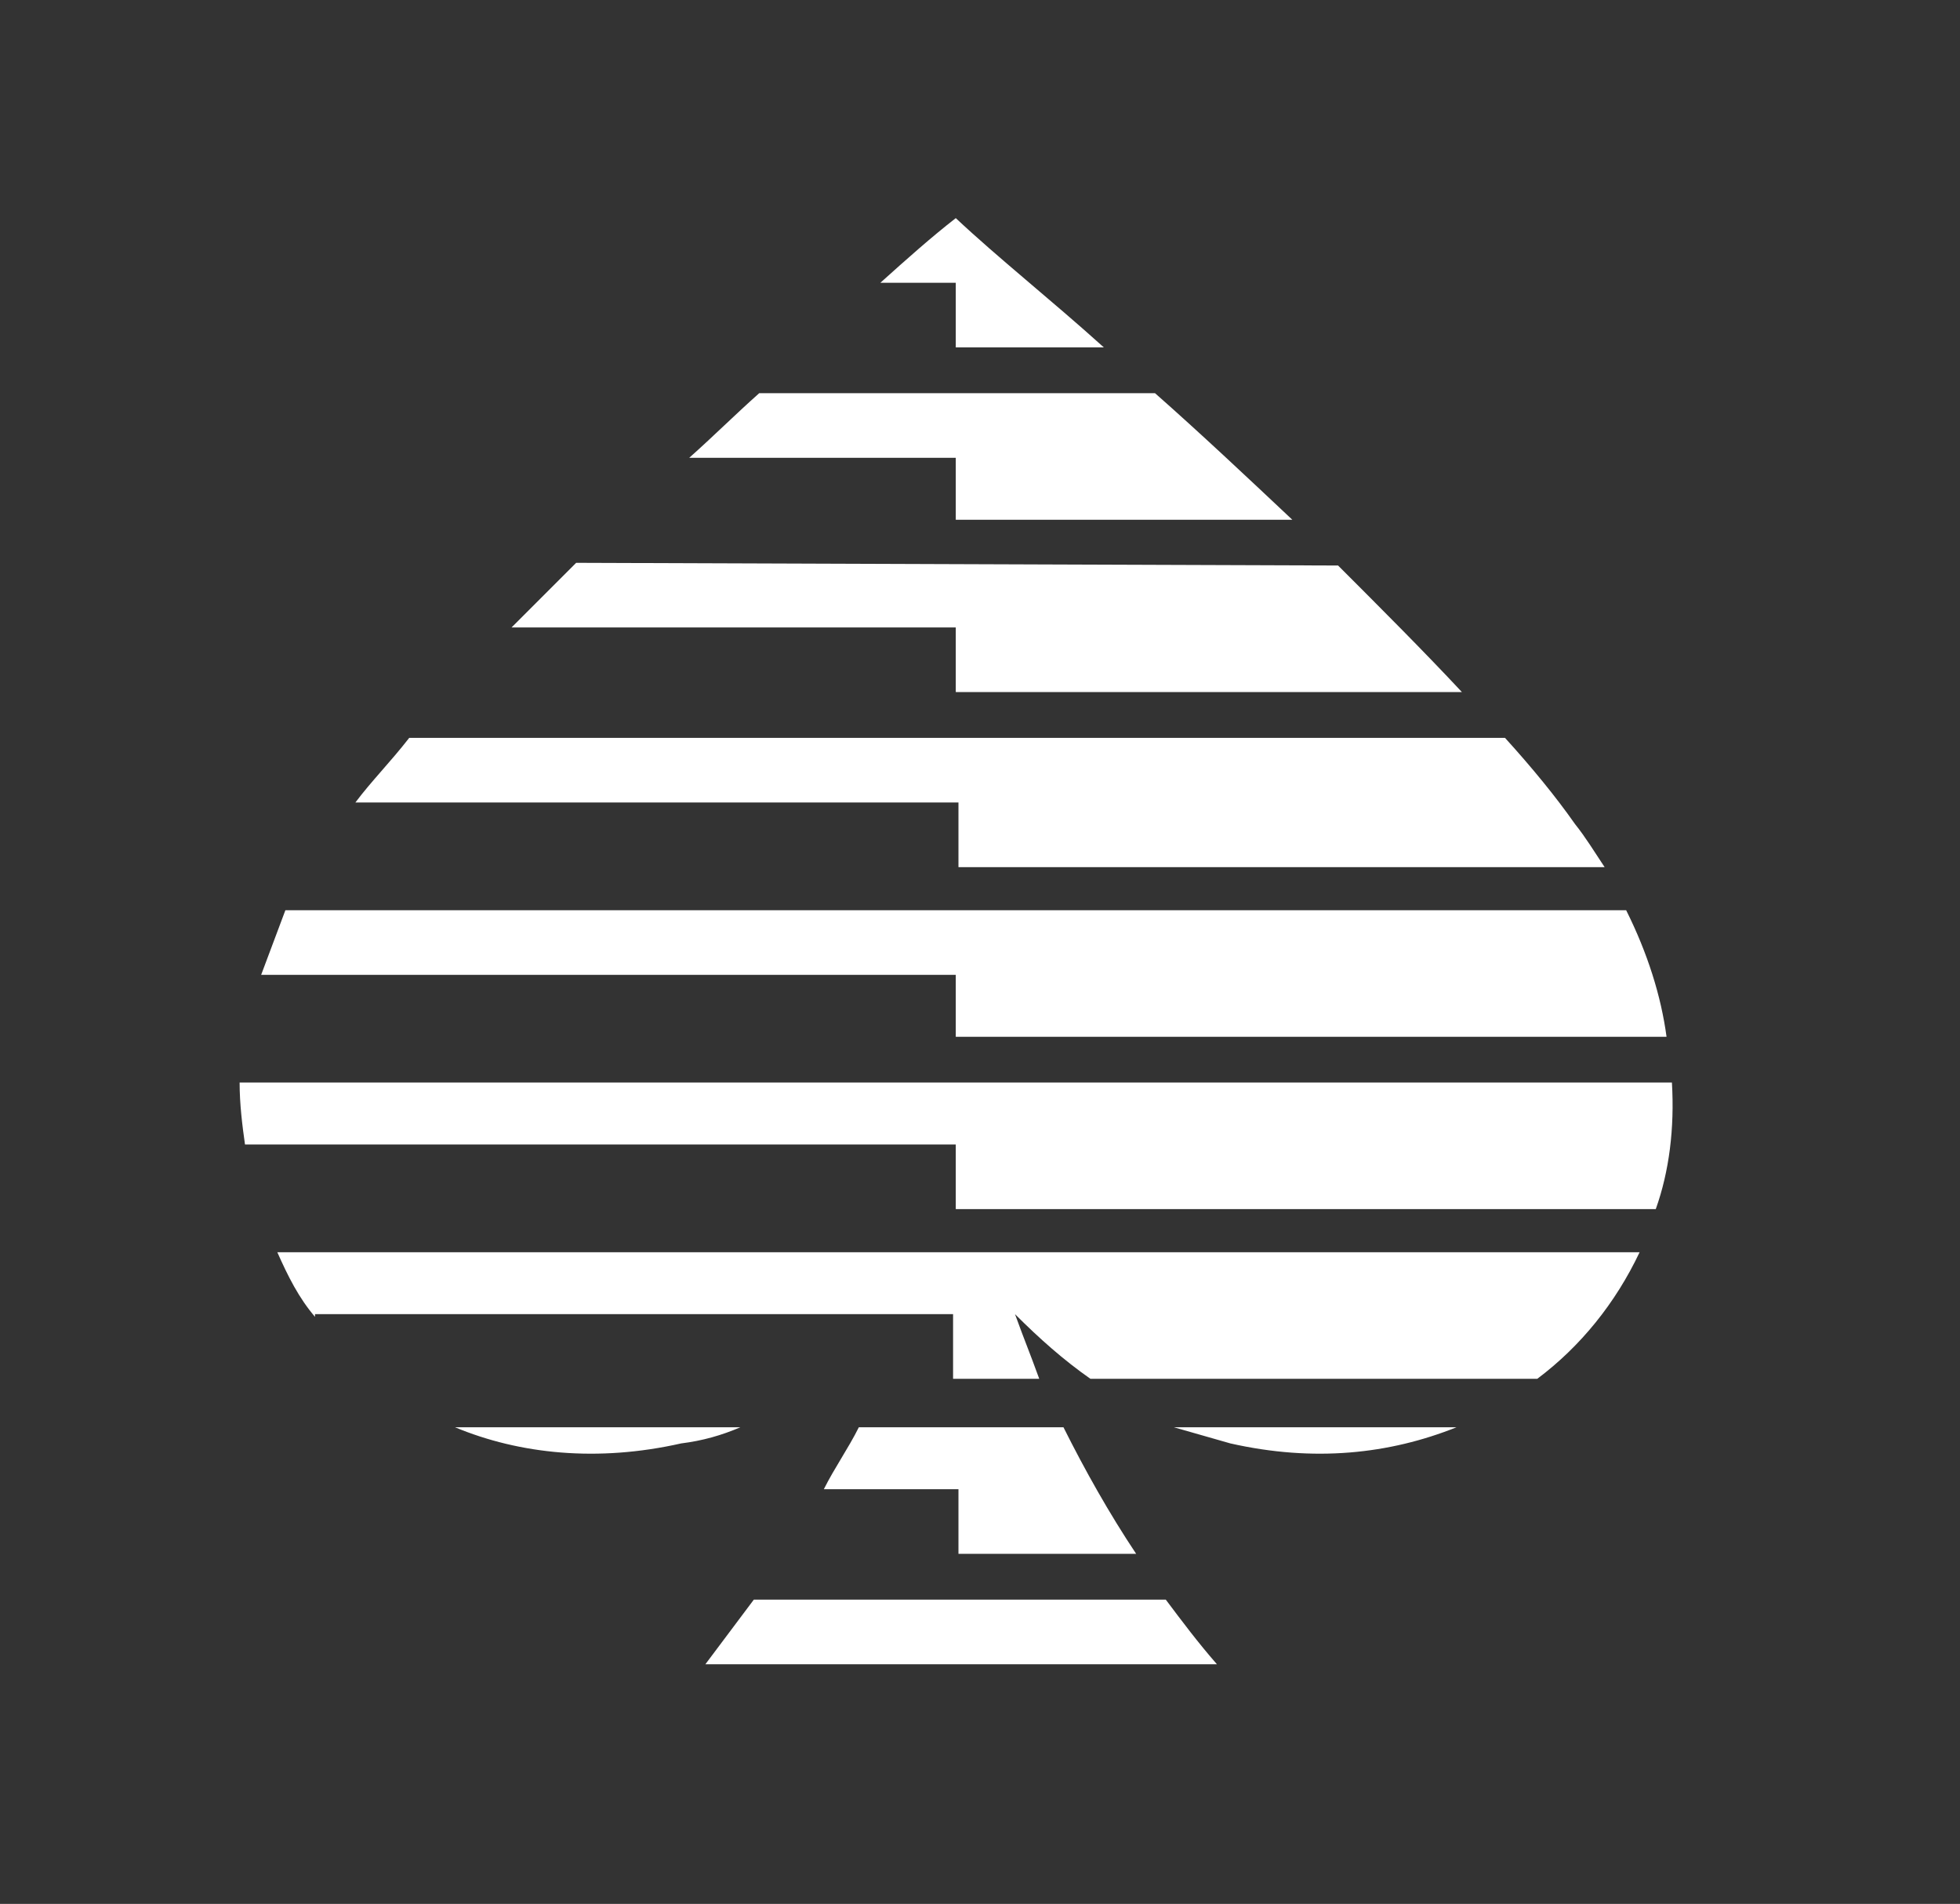 <?xml version="1.0" encoding="utf-8"?>
<!-- Generator: Adobe Illustrator 26.0.0, SVG Export Plug-In . SVG Version: 6.00 Build 0)  -->
<svg version="1.1" id="Laag_1" xmlns="http://www.w3.org/2000/svg" xmlns:xlink="http://www.w3.org/1999/xlink" x="0px" y="0px"
	 viewBox="0 0 72.8 70.7" style="enable-background:new 0 0 72.8 70.7;" xml:space="preserve">
<rect x="0" y="0" width="72.8" height="70.7" fill="#333333" stroke="none"/>
<style type="text/css">
	.st0{fill-rule:evenodd;clip-rule:evenodd;fill:#FFFFFF;}
</style>
<path class="st0" d="M41,12.9h-5.5v-2.4h-2.8c1-0.9,1.9-1.7,2.8-2.4C37.1,9.6,39,11.1,41,12.9L41,12.9z M42.9,14.6
	c1.7,1.5,3.4,3.1,5.1,4.7H35.5V17h-9.9c0.9-0.8,1.7-1.6,2.6-2.4H42.9z M49.7,21c1.6,1.6,3.2,3.2,4.6,4.7H35.5v-2.4H19
	c0.8-0.8,1.6-1.6,2.4-2.4L49.7,21L49.7,21z M55.9,27.4c1,1.1,1.9,2.2,2.6,3.2c0.4,0.5,0.7,1,1.1,1.6h-24v-2.4H13.2
	c0.6-0.8,1.3-1.5,2-2.4C15.2,27.4,55.9,27.4,55.9,27.4z M60.4,33.8c0.8,1.6,1.3,3.2,1.5,4.7H35.5v-2.3H9.7c0.3-0.8,0.6-1.6,0.9-2.4
	H60.4z M62.1,40.2c0.1,1.7-0.1,3.3-0.6,4.7h-26v-2.4H9.1C9,41.8,8.9,41,8.9,40.2H62.1z M11.7,48.9c-0.6-0.7-1-1.5-1.4-2.4h50.6
	c-0.9,1.9-2.2,3.5-3.8,4.7H40.5c-1-0.7-1.9-1.5-2.8-2.4c0.4,1.1,0.5,1.3,0.9,2.4h-3.2v-2.4H11.7V48.9z M54.1,53
	c-2.5,1-5.3,1.3-8.4,0.6c-0.7-0.2-1.4-0.4-2.1-0.6H54.1z M39.5,53c0.8,1.6,1.7,3.2,2.7,4.7h-6.6v-2.4h-5c0.4-0.8,0.9-1.5,1.3-2.3
	H39.5z M43.3,59.4c0.6,0.8,1.2,1.6,1.9,2.4h-9.5h-0.1h-9.4c0.6-0.8,1.2-1.6,1.8-2.4H43.3z M27.5,53c-0.7,0.3-1.4,0.5-2.2,0.6
	c-3.1,0.7-6,0.4-8.4-0.6H27.5z"/>
</svg>
